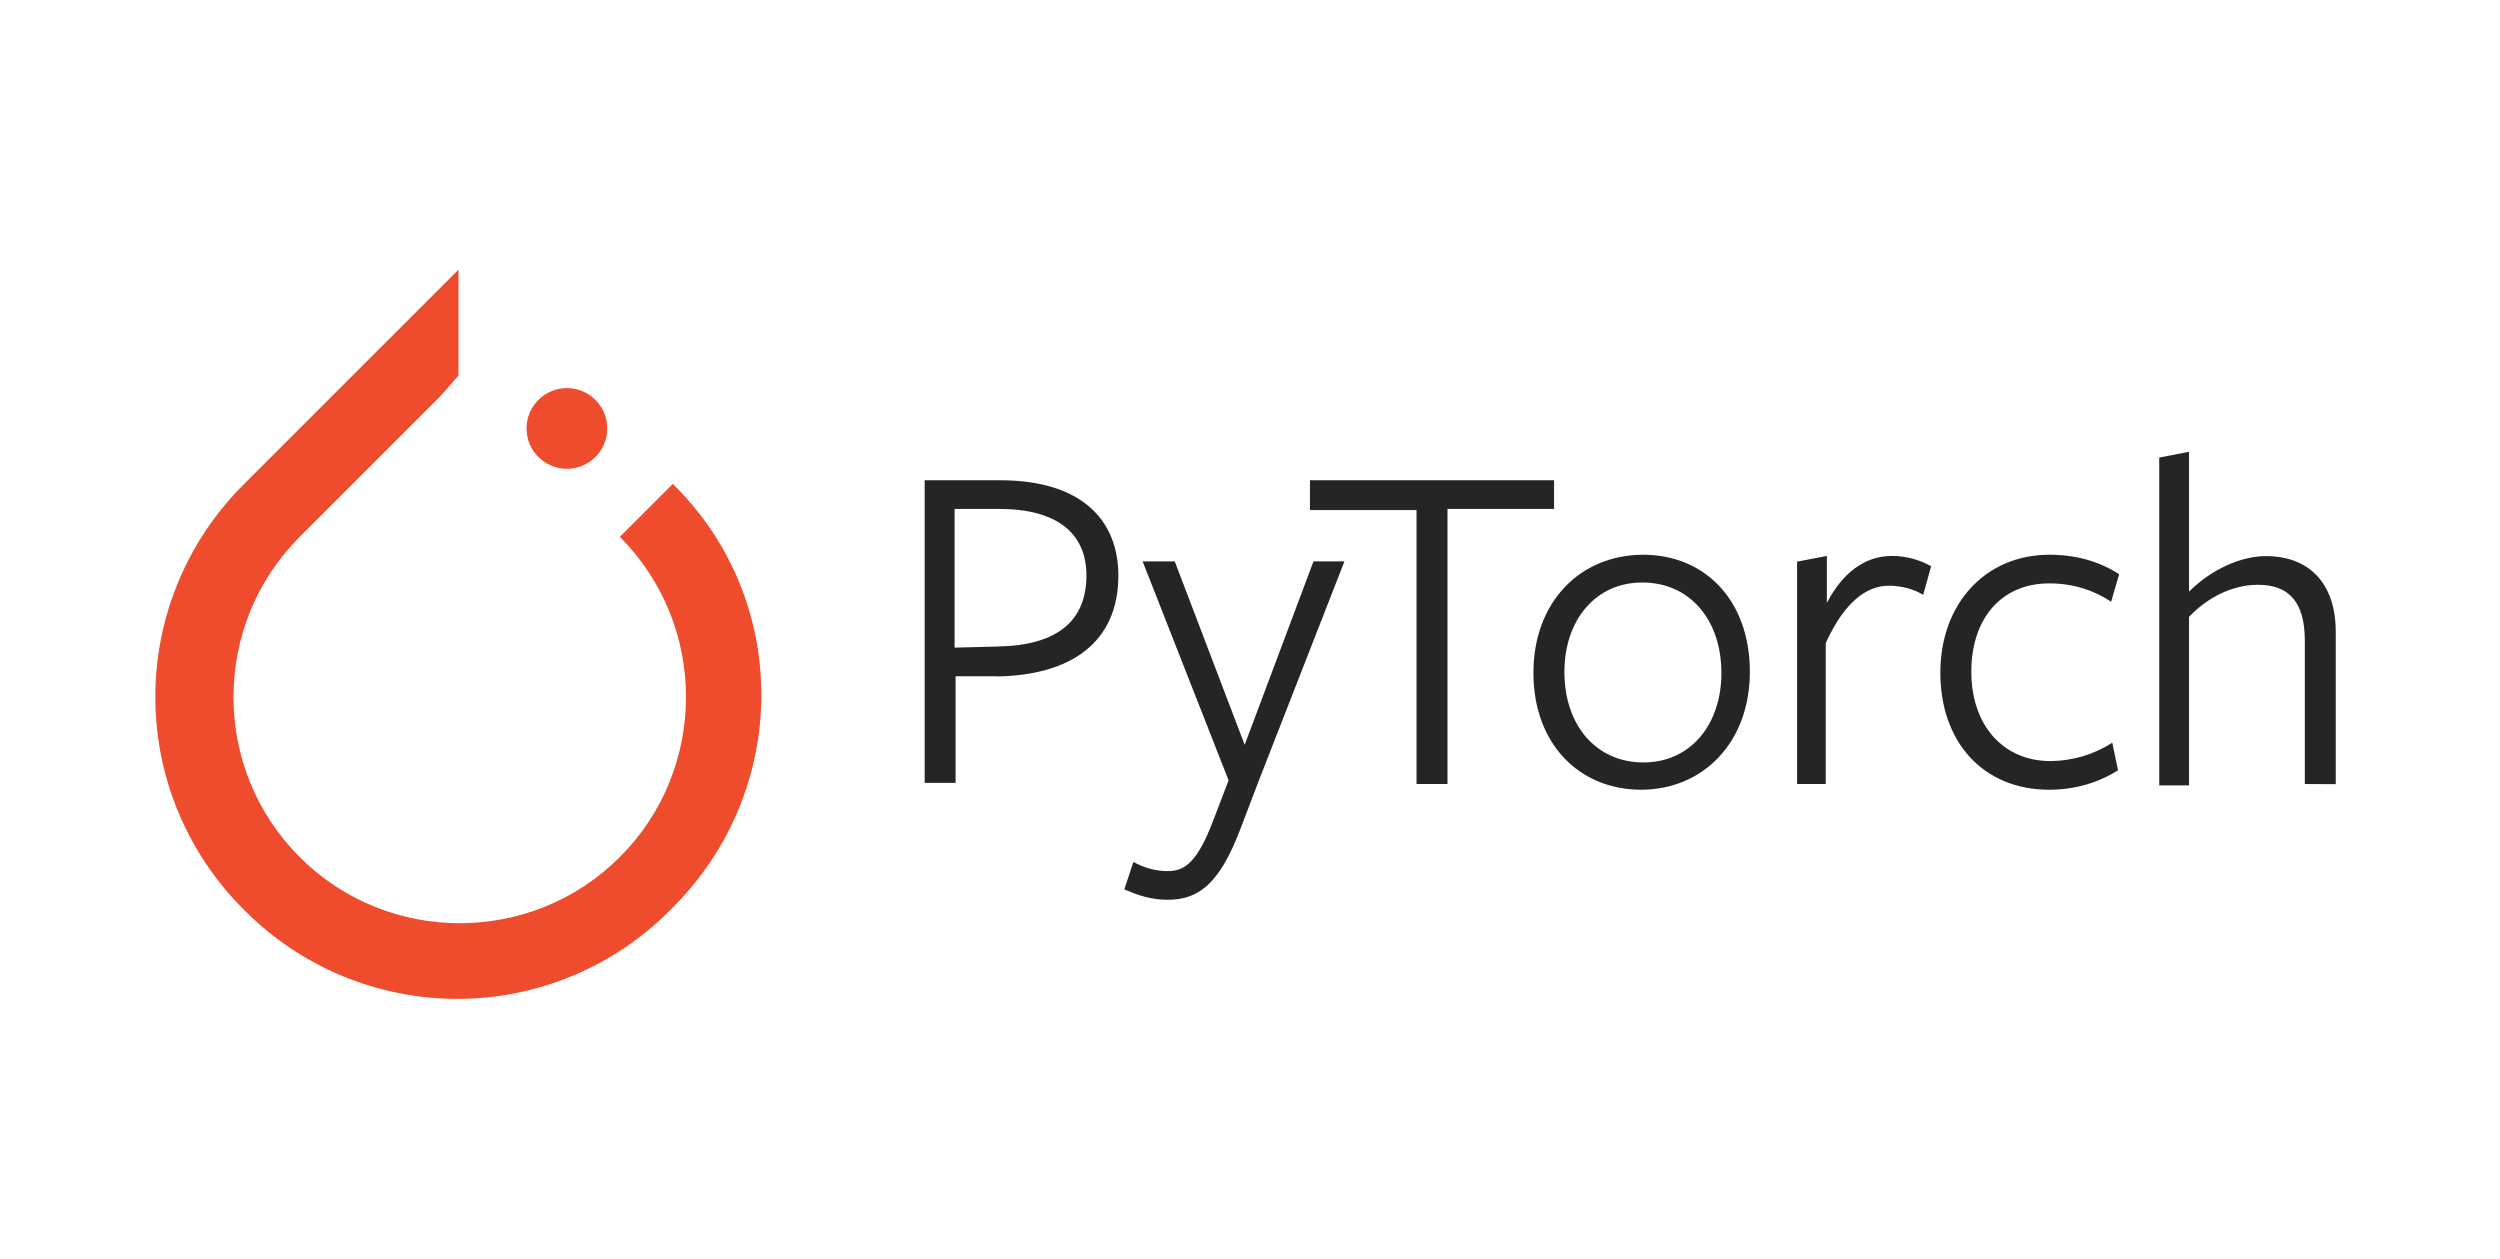<?xml version="1.0" encoding="UTF-8"?> <svg xmlns="http://www.w3.org/2000/svg" width="139" height="70" viewBox="0 0 139 70" fill="none"> <path d="M37.407 26.906L34.463 29.85C39.369 34.756 39.369 42.746 34.463 47.652C29.557 52.558 21.567 52.558 16.661 47.652C11.755 42.746 11.755 34.756 16.661 29.85L24.511 22L25.492 20.879V14.992L13.577 26.906C12.012 28.456 10.769 30.301 9.921 32.334C9.072 34.367 8.636 36.548 8.636 38.751C8.636 40.954 9.072 43.135 9.921 45.168C10.769 47.201 12.012 49.046 13.577 50.596C15.127 52.161 16.972 53.404 19.005 54.252C21.038 55.1 23.219 55.537 25.422 55.537C27.625 55.537 29.806 55.1 31.839 54.252C33.872 53.404 35.717 52.161 37.267 50.596C43.995 44.007 43.995 33.354 37.407 26.906Z" fill="#EE4C2C"></path> <path d="M31.519 26.065C32.758 26.065 33.762 25.061 33.762 23.822C33.762 22.583 32.758 21.579 31.519 21.579C30.28 21.579 29.276 22.583 29.276 23.822C29.276 25.061 30.28 26.065 31.519 26.065Z" fill="#EE4C2C"></path> <path d="M55.436 37.6H53.131V43.527H51.411V26.703H55.617C60.078 26.703 62.181 28.869 62.181 32.003C62.181 35.699 59.567 37.547 55.425 37.611L55.436 37.6ZM55.551 28.297H53.076V36.008L55.498 35.945C58.685 35.881 60.406 34.606 60.406 31.993C60.406 29.636 58.749 28.297 55.562 28.297H55.551ZM69.967 43.463L68.947 46.139C67.8 49.135 66.643 50.027 64.932 50.027C63.976 50.027 63.275 49.773 62.51 49.453L63.019 47.924C63.593 48.243 64.229 48.433 64.932 48.433C65.888 48.433 66.589 47.924 67.481 45.553L68.31 43.387L63.531 31.215H65.317L69.204 41.412L73.029 31.215H74.75L69.967 43.463ZM80.481 28.36V43.592H78.76V28.36H72.834V26.703H86.406V28.297H80.479L80.481 28.36ZM91.25 43.909C87.808 43.909 85.258 41.36 85.258 37.408C85.258 33.456 87.872 30.844 91.365 30.844C94.807 30.844 97.292 33.393 97.292 37.345C97.292 41.297 94.679 43.909 91.237 43.909H91.25ZM91.313 32.387C88.7 32.387 86.981 34.49 86.981 37.357C86.981 40.353 88.767 42.392 91.378 42.392C93.989 42.392 95.71 40.29 95.71 37.422C95.71 34.426 93.924 32.387 91.313 32.387ZM101.574 43.591H99.918V31.228L101.574 30.909V33.522C102.404 31.928 103.614 30.909 105.207 30.909C105.966 30.915 106.711 31.112 107.373 31.482L106.929 33.075C106.419 32.756 105.719 32.566 105.016 32.566C103.742 32.566 102.531 33.522 101.511 35.752V43.591H101.574ZM113.937 43.909C110.241 43.909 107.883 41.232 107.883 37.408C107.883 33.521 110.431 30.844 113.937 30.844C115.466 30.844 116.742 31.227 117.825 31.927L117.379 33.456C116.423 32.819 115.276 32.436 113.937 32.436C111.261 32.436 109.605 34.412 109.605 37.345C109.605 40.34 111.391 42.315 114.002 42.315C115.223 42.309 116.416 41.956 117.443 41.295L117.762 42.824C116.679 43.525 115.341 43.909 113.937 43.909ZM128.148 43.591V35.624C128.148 33.458 127.256 32.514 125.535 32.514C124.133 32.514 122.731 33.214 121.71 34.3V43.667H120.053V25.439L121.71 25.12V32.895C122.984 31.621 124.641 30.919 125.98 30.919C128.402 30.919 129.867 32.448 129.867 35.124V43.6L128.148 43.591Z" fill="#252525"></path> </svg> 